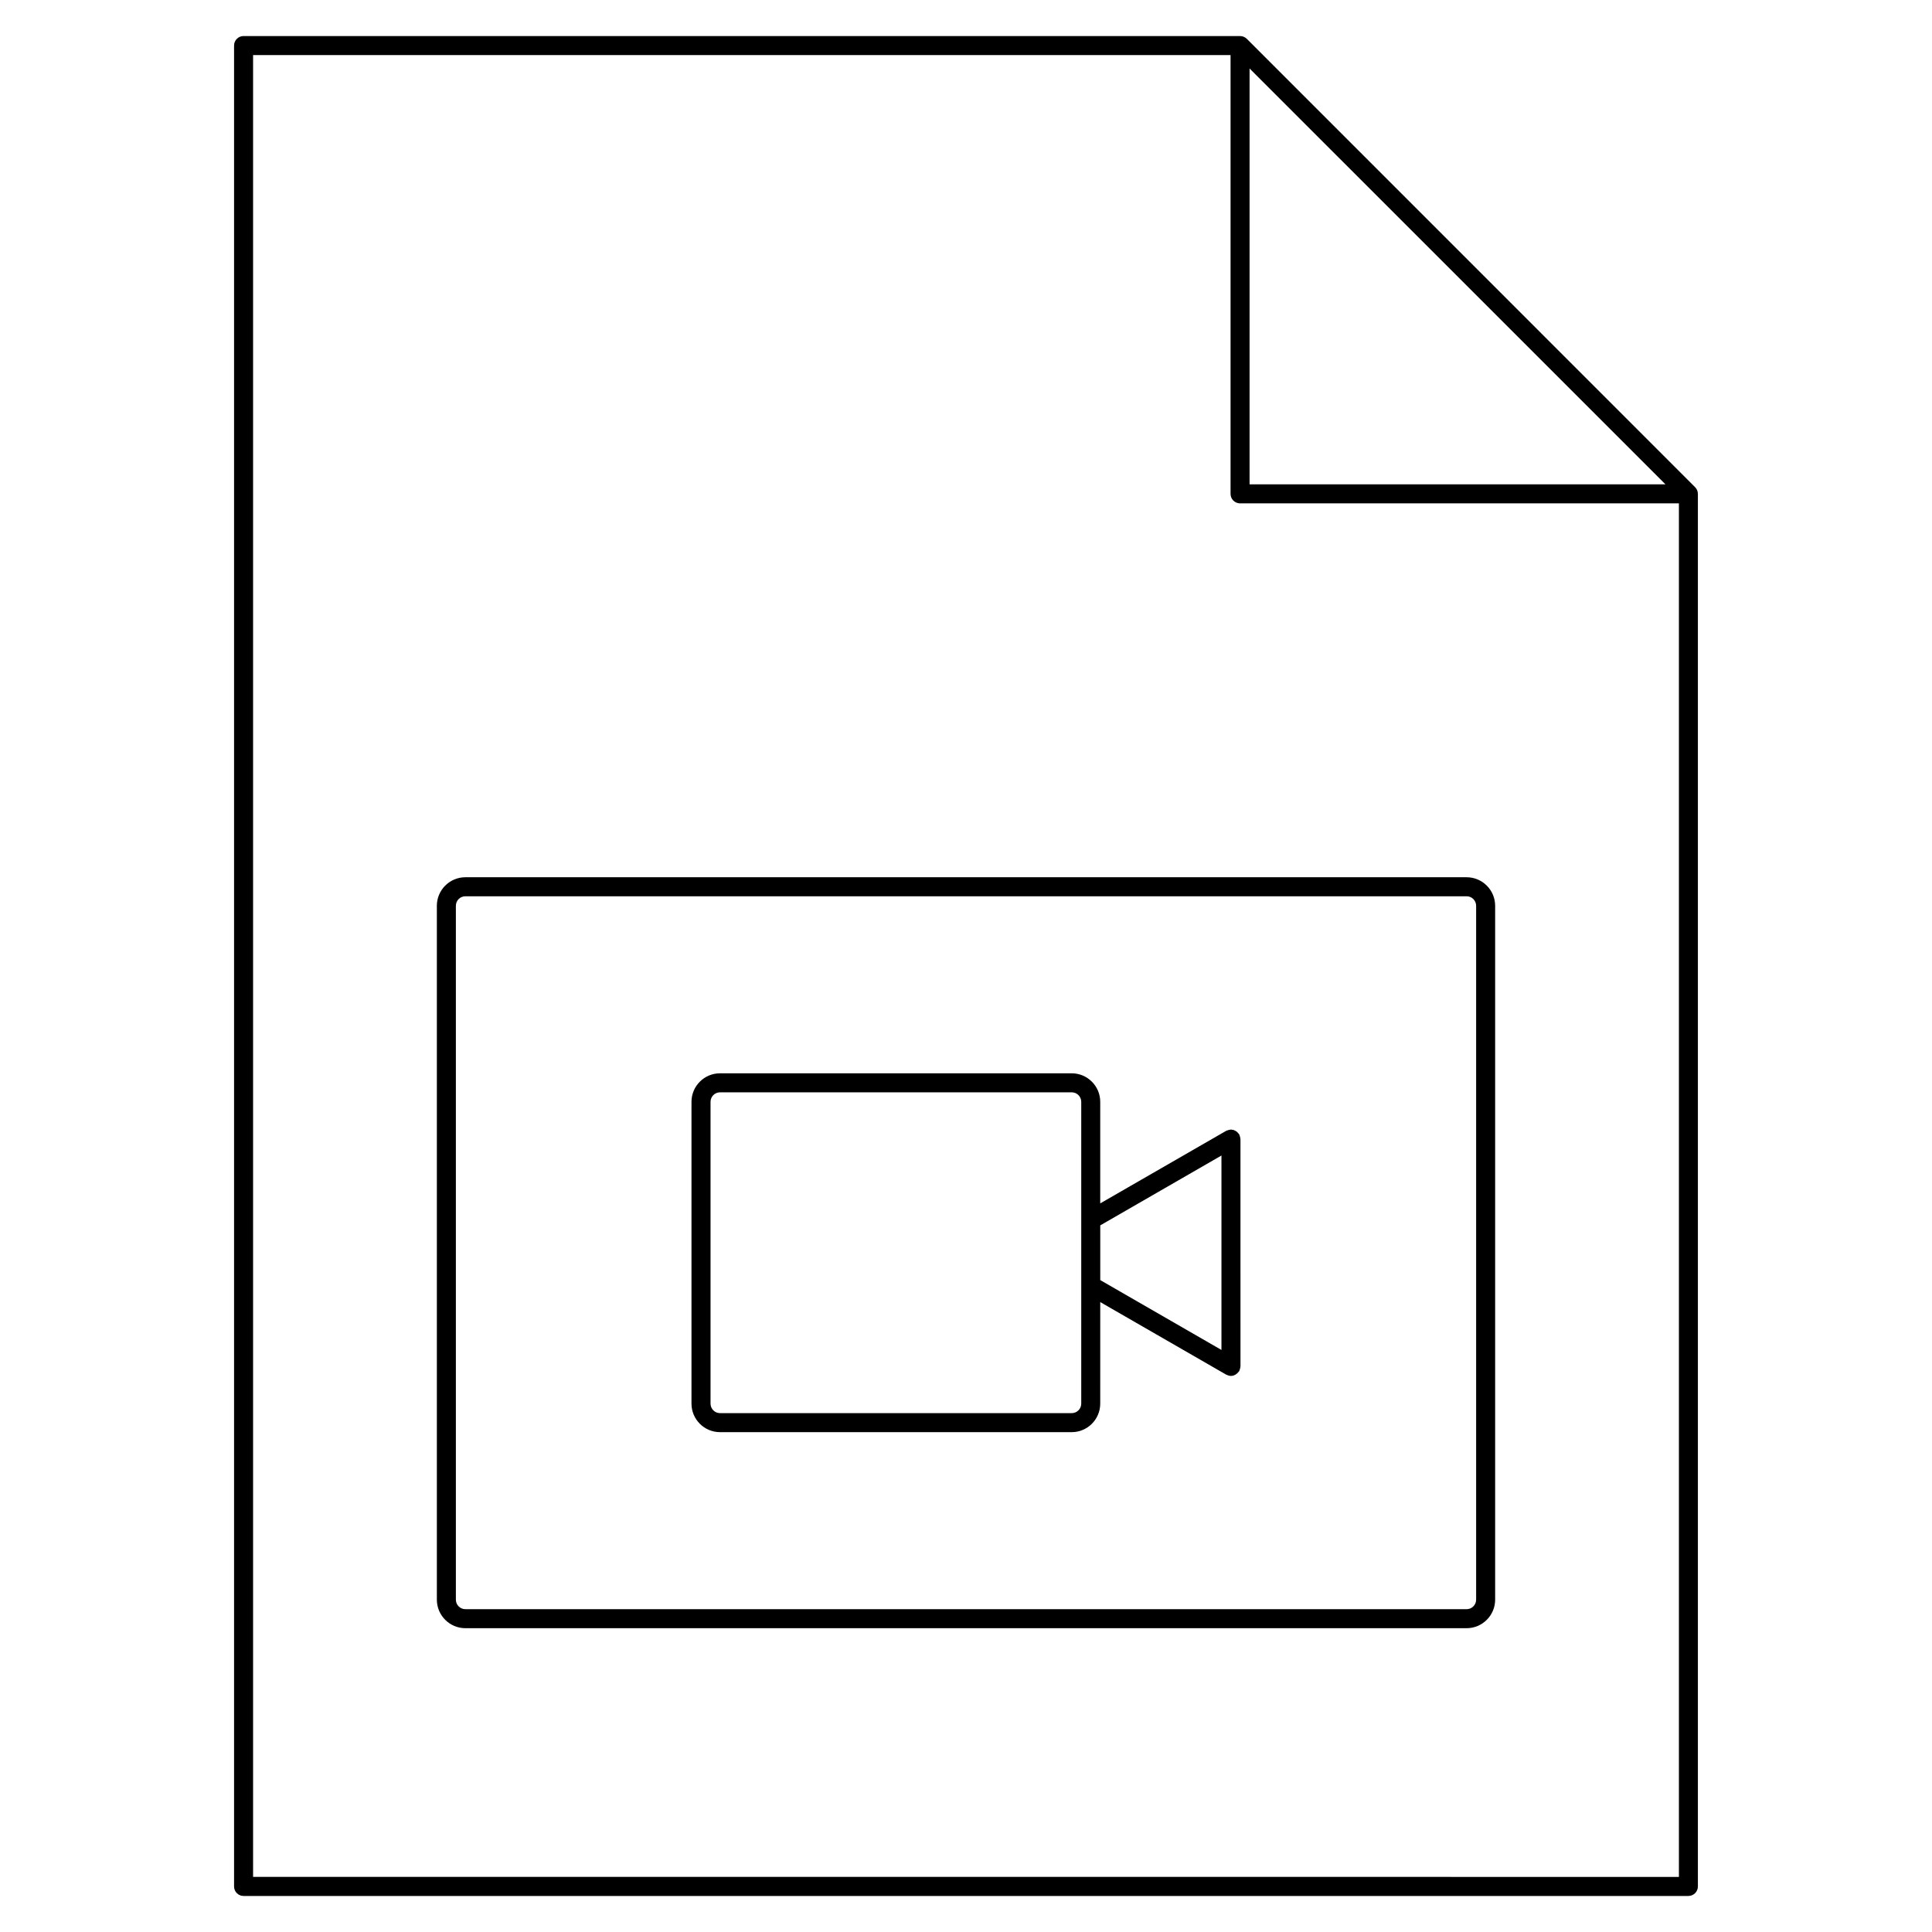 <?xml version="1.0" encoding="UTF-8"?>
<!-- Uploaded to: SVG Repo, www.svgrepo.com, Generator: SVG Repo Mixer Tools -->
<svg fill="#000000" width="800px" height="800px" version="1.1" viewBox="144 144 512 512" xmlns="http://www.w3.org/2000/svg">
 <g>
  <path d="m593.77 273.93c-0.125-0.312-0.316-0.59-0.551-0.82l-118.8-118.82c-0.238-0.23-0.52-0.418-0.82-0.543-0.312-0.125-0.637-0.195-0.961-0.195h-264.09c-1.391 0-2.519 1.129-2.519 2.519v487.86c0 1.391 1.129 2.519 2.519 2.519h382.89c1.391 0 2.519-1.129 2.519-2.519v-369.04c0-0.332-0.07-0.656-0.191-0.965zm-118.62-111.78 110.22 110.21h-110.22zm-264.08 479.26v-482.82h259.04v116.29c0 1.391 1.129 2.519 2.519 2.519h116.3v364l-377.86-0.004z"/>
  <path d="m532.67 376.48h-265.34c-4.168 0-7.559 3.391-7.559 7.559v183.89c0 4.168 3.391 7.559 7.559 7.559h265.34c4.168 0 7.559-3.391 7.559-7.559v-183.89c-0.004-4.168-3.394-7.559-7.559-7.559zm2.519 191.45c0 1.387-1.133 2.519-2.519 2.519h-265.34c-1.391 0-2.519-1.133-2.519-2.519v-183.89c0-1.391 1.129-2.519 2.519-2.519h265.34c1.387 0 2.519 1.129 2.519 2.519z"/>
  <path d="m472.6 445.21c-0.047-0.156-0.082-0.312-0.152-0.453-0.023-0.051-0.02-0.105-0.051-0.152-0.059-0.102-0.145-0.156-0.215-0.242-0.105-0.137-0.203-0.266-0.328-0.379-0.125-0.105-0.262-0.188-0.402-0.273-0.137-0.082-0.266-0.152-0.418-0.207-0.172-0.059-0.336-0.082-0.523-0.105-0.102-0.012-0.191-0.059-0.297-0.059-0.051 0-0.098 0.023-0.141 0.031-0.172 0.012-0.336 0.055-0.516 0.105-0.156 0.047-0.312 0.082-0.453 0.152-0.051 0.023-0.105 0.02-0.152 0.051l-33.379 19.23v-26.914c0-4.168-3.391-7.559-7.559-7.559h-93.203c-4.168 0-7.559 3.391-7.559 7.559v79.98c0 4.168 3.391 7.559 7.559 7.559h93.203c4.168 0 7.559-3.391 7.559-7.559l0.004-26.91 33.379 19.23c0.039 0.023 0.086 0.016 0.121 0.035 0.348 0.176 0.727 0.301 1.137 0.301 0.414 0 0.785-0.121 1.129-0.297 0.102-0.051 0.176-0.117 0.266-0.18 0.258-0.172 0.465-0.379 0.641-0.629 0.047-0.059 0.109-0.09 0.152-0.152 0.031-0.051 0.023-0.105 0.051-0.152 0.074-0.141 0.105-0.297 0.152-0.453 0.051-0.172 0.098-0.336 0.105-0.516 0.004-0.051 0.031-0.098 0.031-0.141l-0.004-60.25c0-0.051-0.023-0.098-0.031-0.141-0.008-0.172-0.055-0.34-0.105-0.512zm-42.059 70.766c0 1.387-1.133 2.519-2.519 2.519h-93.203c-1.391 0-2.519-1.133-2.519-2.519v-79.98c0-1.387 1.129-2.519 2.519-2.519h93.203c1.387 0 2.519 1.133 2.519 2.519zm5.039-47.238 32.117-18.512v51.523l-32.117-18.512z"/>
 </g>
</svg>